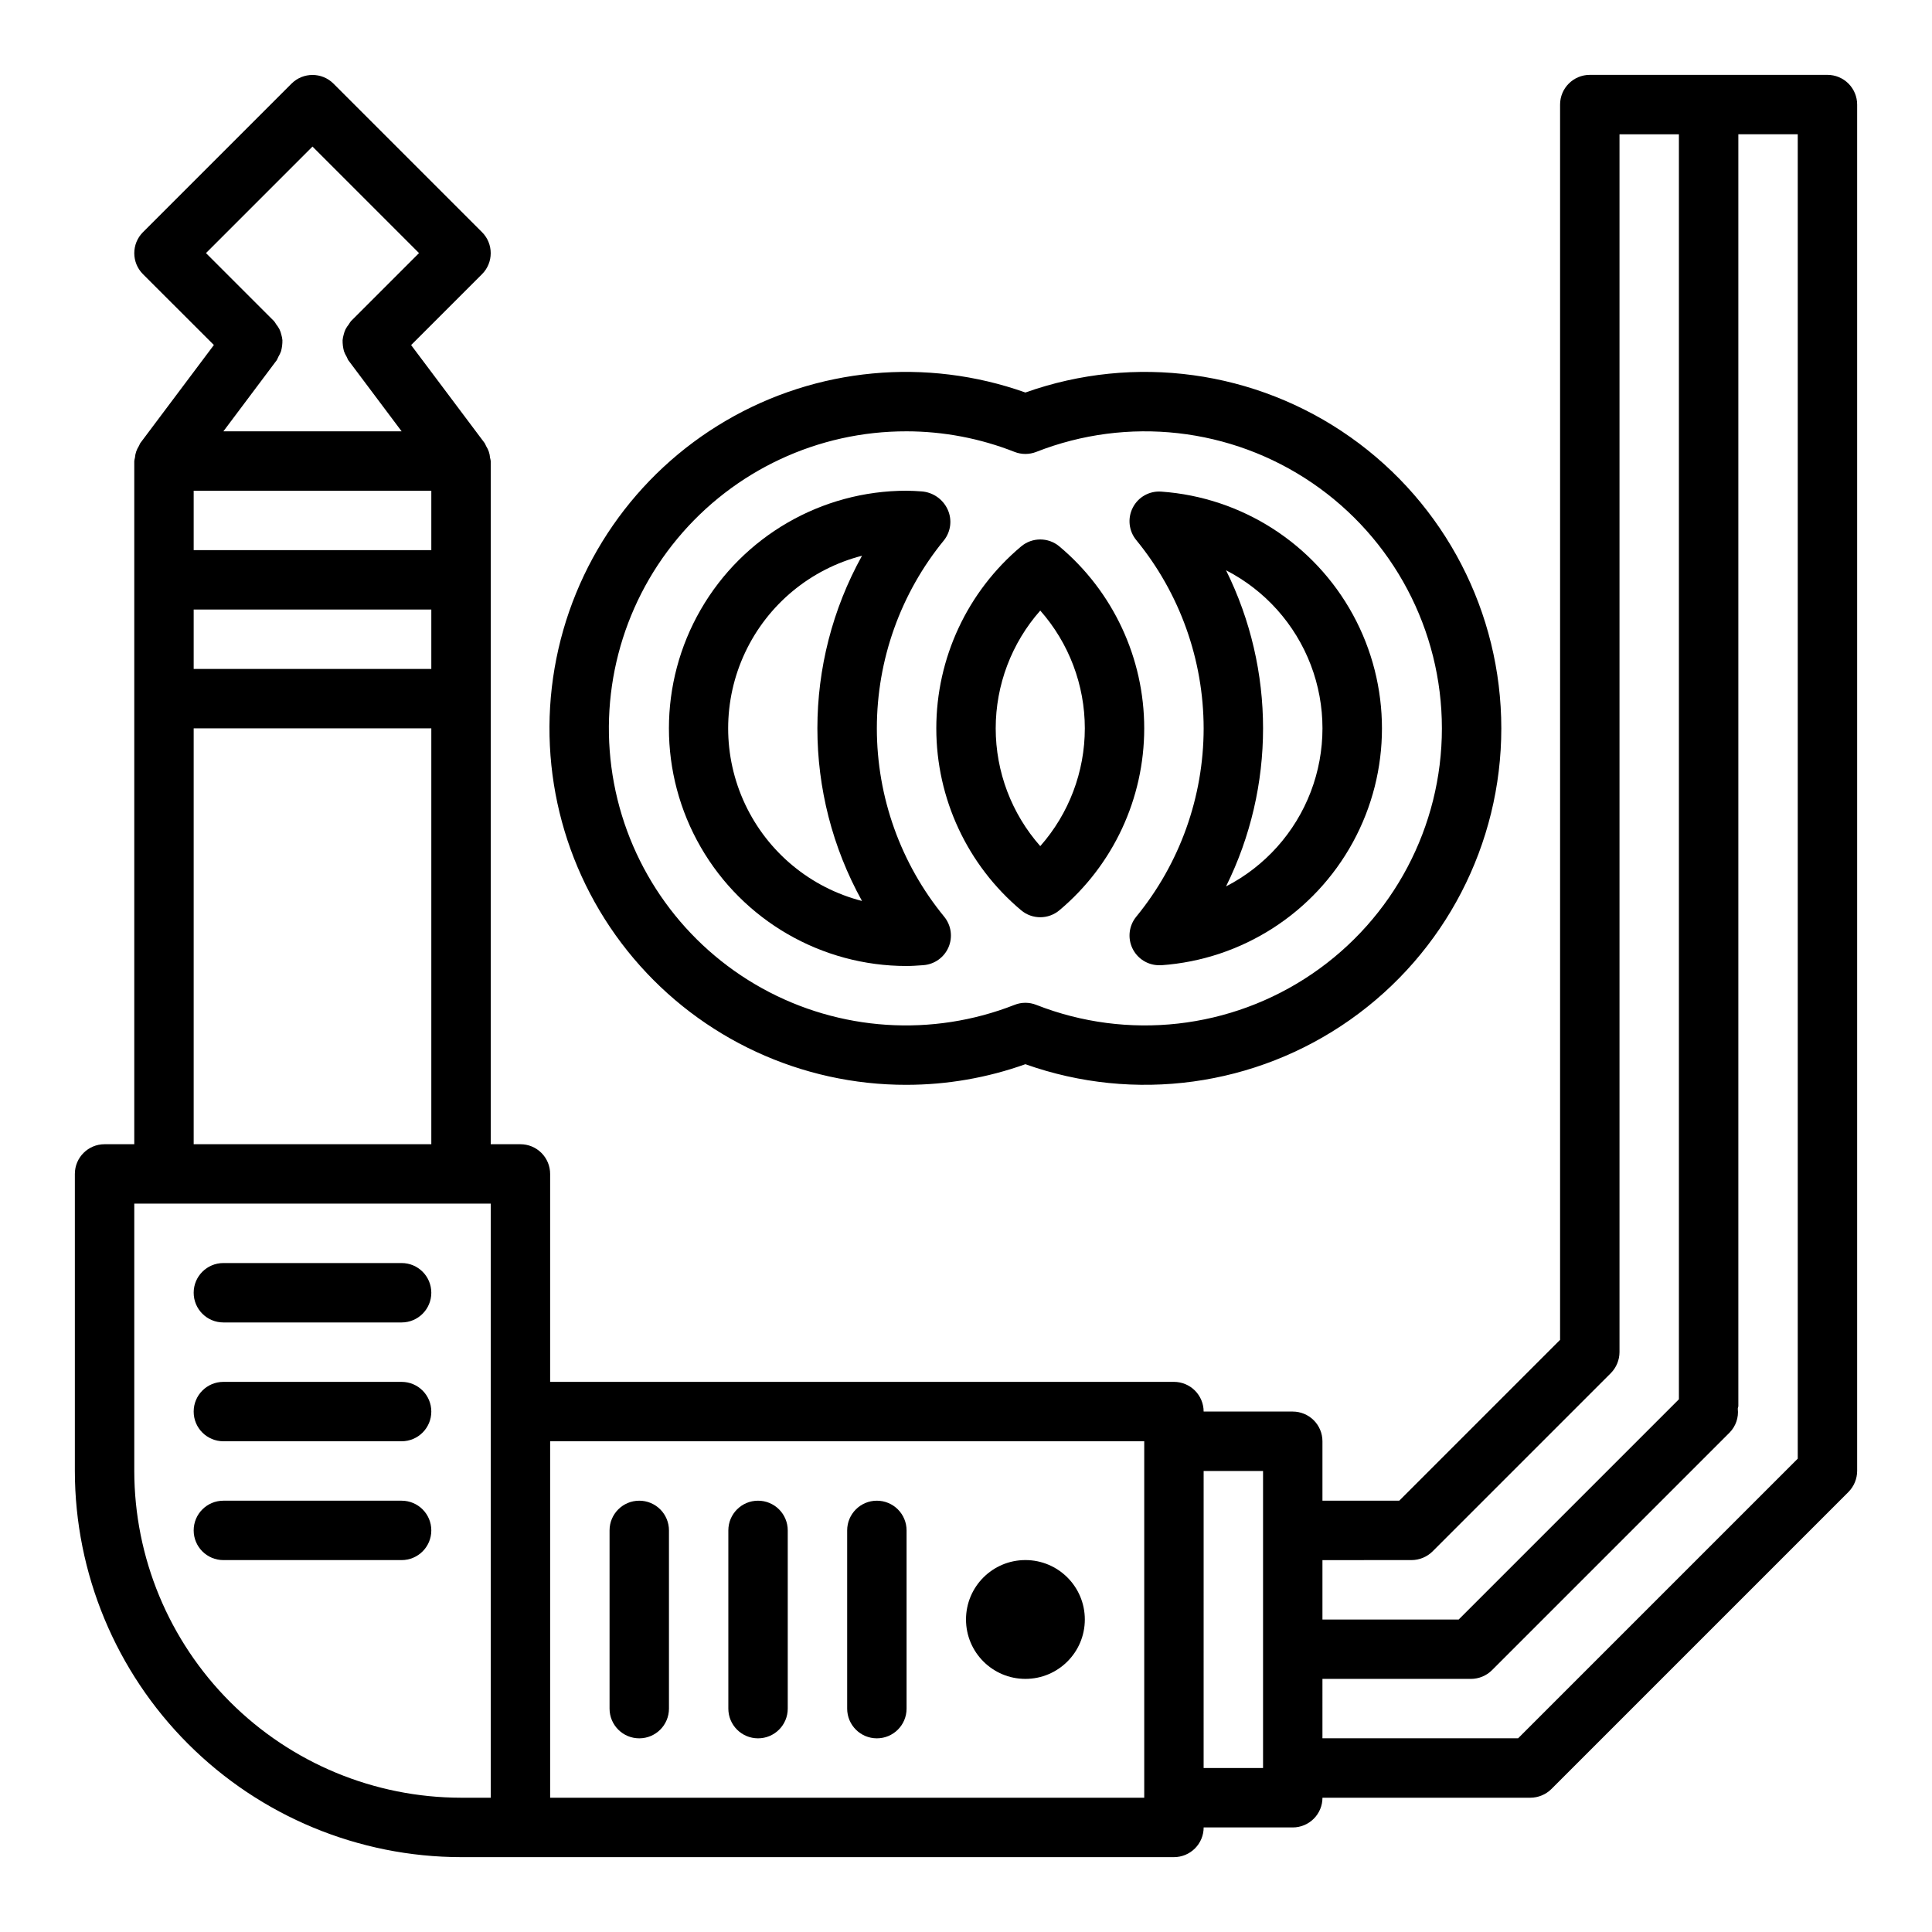 <?xml version="1.0" encoding="UTF-8"?>
<!-- Uploaded to: SVG Repo, www.svgrepo.com, Generator: SVG Repo Mixer Tools -->
<svg fill="#000000" width="800px" height="800px" version="1.1" viewBox="144 144 512 512" xmlns="http://www.w3.org/2000/svg">
 <g>
  <path d="m414.61 385.23c2.93 2.465 7.211 2.465 10.141 0 14.25-11.957 22.48-29.605 22.48-48.207 0-18.602-8.23-36.254-22.48-48.211-2.93-2.465-7.211-2.465-10.141 0-14.25 11.957-22.48 29.609-22.48 48.211 0 18.602 8.23 36.25 22.48 48.207zm5.07-79.422c7.609 8.617 11.809 19.719 11.809 31.215 0 11.496-4.199 22.594-11.809 31.211-7.609-8.617-11.809-19.715-11.809-31.211 0-11.496 4.199-22.598 11.809-31.215z"/>
  <path d="m628.29 163.84h-62.977c-4.348 0-7.875 3.527-7.875 7.875v327.36l-42.617 42.621h-20.359v-15.746c0-2.086-0.828-4.09-2.305-5.566-1.477-1.473-3.477-2.305-5.566-2.305h-23.613c0-2.086-0.832-4.09-2.309-5.566-1.477-1.477-3.477-2.305-5.566-2.305h-165.31v-55.105c0-2.086-0.828-4.09-2.305-5.566-1.477-1.477-3.477-2.305-5.566-2.305h-7.871v-181.05c-0.043-0.301-0.102-0.598-0.184-0.891-0.078-1.078-0.43-2.121-1.016-3.031-0.109-0.27-0.234-0.531-0.375-0.789l-19.523-26.023 18.789-18.789c3.074-3.074 3.074-8.059 0-11.133l-39.359-39.359c-3.074-3.074-8.055-3.074-11.129 0l-39.359 39.359h-0.004c-3.07 3.074-3.07 8.059 0 11.133l18.793 18.773-19.523 26.023c-0.141 0.258-0.266 0.52-0.379 0.789-0.586 0.914-0.934 1.957-1.016 3.039-0.082 0.293-0.141 0.594-0.18 0.898v181.05h-7.871c-4.348 0-7.875 3.523-7.875 7.871v78.723c0.031 27.129 10.824 53.141 30.012 72.328 19.184 19.184 45.195 29.977 72.328 30.008h188.93c2.09 0 4.09-0.832 5.566-2.305 1.477-1.477 2.309-3.481 2.309-5.566h23.617-0.004c2.09 0 4.09-0.832 5.566-2.309 1.477-1.477 2.305-3.477 2.305-5.566h55.105c2.09-0.008 4.09-0.84 5.574-2.312l78.719-78.719v-0.004c1.465-1.48 2.289-3.473 2.301-5.555v-362.11c0-2.09-0.832-4.09-2.305-5.566-1.477-1.477-3.481-2.309-5.566-2.309zm-110.21 393.6c2.09-0.008 4.09-0.84 5.574-2.312l47.23-47.23v-0.004c1.465-1.48 2.289-3.473 2.301-5.555v-322.75h15.742v335.24l-58.363 58.363h-36.102v-15.746zm-300.71-318.03c0.16-0.293 0.301-0.598 0.426-0.906 0.273-0.449 0.504-0.93 0.684-1.426 0.258-0.957 0.379-1.945 0.363-2.934-0.051-0.504-0.148-1-0.293-1.48-0.113-0.48-0.273-0.949-0.488-1.395-0.238-0.465-0.531-0.902-0.863-1.309-0.168-0.293-0.355-0.574-0.559-0.84l-18.051-18.051 28.227-28.23 28.23 28.23-18.051 18.051c-0.207 0.266-0.391 0.547-0.559 0.84-0.336 0.406-0.625 0.844-0.867 1.309-0.211 0.445-0.375 0.914-0.488 1.395-0.141 0.48-0.238 0.977-0.289 1.48-0.016 0.988 0.105 1.977 0.363 2.934 0.18 0.496 0.406 0.977 0.684 1.426 0.125 0.309 0.266 0.613 0.426 0.906l14.168 18.891h-47.23zm-22.043 34.637h62.977v15.742h-62.977zm0 31.488h62.977v15.742h-62.977zm0 31.488h62.977v110.21h-62.977zm-15.742 196.8v-70.848h94.465v157.44h-7.871c-22.961-0.027-44.969-9.156-61.203-25.391-16.23-16.234-25.363-38.242-25.391-61.199zm110.21 86.59v-94.465h157.44v94.465zm173.18-7.871 0.004-78.719h15.742v78.719zm31.488-23.617h39.363c2.09-0.008 4.09-0.84 5.57-2.312l62.977-62.977c1.633-1.668 2.426-3.981 2.16-6.297 0-0.25 0.148-0.473 0.148-0.73v-337.03h15.742v350.98l-74.113 74.109h-51.848z"/>
  <path d="m313.41 541.7c-4.348 0-7.871 3.523-7.871 7.871v47.234c0 4.348 3.523 7.871 7.871 7.871s7.871-3.523 7.871-7.871v-47.234c0-2.086-0.828-4.09-2.305-5.566-1.477-1.477-3.481-2.305-5.566-2.305z"/>
  <path d="m344.89 541.7c-4.348 0-7.871 3.523-7.871 7.871v47.234c0 4.348 3.523 7.871 7.871 7.871 4.348 0 7.871-3.523 7.871-7.871v-47.234c0-2.086-0.828-4.09-2.305-5.566-1.477-1.477-3.481-2.305-5.566-2.305z"/>
  <path d="m376.38 541.7c-4.348 0-7.871 3.523-7.871 7.871v47.234c0 4.348 3.523 7.871 7.871 7.871 4.348 0 7.871-3.523 7.871-7.871v-47.234c0-2.086-0.828-4.09-2.305-5.566-1.477-1.477-3.481-2.305-5.566-2.305z"/>
  <path d="m250.43 478.72h-47.23c-4.348 0-7.875 3.523-7.875 7.871s3.527 7.871 7.875 7.871h47.23c4.348 0 7.871-3.523 7.871-7.871s-3.523-7.871-7.871-7.871z"/>
  <path d="m250.43 510.21h-47.23c-4.348 0-7.875 3.523-7.875 7.871s3.527 7.871 7.875 7.871h47.23c4.348 0 7.871-3.523 7.871-7.871s-3.523-7.871-7.871-7.871z"/>
  <path d="m250.43 541.7h-47.23c-4.348 0-7.875 3.523-7.875 7.871s3.527 7.871 7.875 7.871h47.23c4.348 0 7.871-3.523 7.871-7.871s-3.523-7.871-7.871-7.871z"/>
  <path d="m431.49 573.18c0 8.695-7.051 15.742-15.746 15.742-8.695 0-15.742-7.047-15.742-15.742 0-8.695 7.047-15.746 15.742-15.746 8.695 0 15.746 7.051 15.746 15.746"/>
  <path d="m384.25 431.49c10.73-0.008 21.383-1.855 31.488-5.465 28.922 10.289 61.043 5.879 86.125-11.82 25.082-17.699 40-46.48 40-77.18 0-30.699-14.918-59.484-40-77.184-25.082-17.699-57.203-22.105-86.125-11.82-26.266-9.34-55.316-6.606-79.375 7.477-24.059 14.082-40.672 38.07-45.387 65.547-4.715 27.477 2.945 55.633 20.934 76.93 17.988 21.297 44.465 33.562 72.34 33.516zm0-173.18v-0.004c9.797 0.012 19.508 1.863 28.625 5.457 1.84 0.719 3.887 0.719 5.731 0 24.23-9.523 51.605-6.449 73.121 8.211 21.52 14.664 34.391 39.016 34.391 65.055 0 26.035-12.871 50.391-34.391 65.051-21.516 14.664-48.891 17.738-73.121 8.215-1.844-0.727-3.891-0.727-5.731 0-21.836 8.578-46.359 6.977-66.887-4.375-20.531-11.352-34.93-31.27-39.27-54.324-4.34-23.051 1.824-46.84 16.82-64.883 14.992-18.043 37.254-28.457 60.711-28.406z"/>
  <path d="m462.98 337.02c-0.016 18.195-6.324 35.828-17.855 49.906-1.934 2.356-2.336 5.609-1.035 8.363 1.301 2.754 4.074 4.512 7.121 4.508h0.559c21.367-1.512 40.492-13.793 50.762-32.594 10.27-18.797 10.27-41.527 0-60.324-10.27-18.797-29.395-31.078-50.762-32.594-3.141-0.242-6.121 1.422-7.559 4.227-1.445 2.801-1.086 6.191 0.914 8.621 11.527 14.074 17.832 31.695 17.855 49.887zm5.934-41.887c10.312 5.305 18.305 14.23 22.449 25.062 4.141 10.832 4.141 22.812 0 33.645-4.144 10.836-12.137 19.758-22.449 25.066 13.078-26.395 13.078-57.383 0-83.773z"/>
  <path d="m384.25 400c1.348 0 2.668-0.094 4.457-0.219v-0.004c2.934-0.215 5.5-2.043 6.66-4.746s0.715-5.828-1.152-8.102c-11.535-14.074-17.84-31.707-17.84-49.906 0-18.199 6.305-35.836 17.84-49.91 1.797-2.324 2.148-5.453 0.914-8.117-1.262-2.727-3.906-4.555-6.902-4.769-1.309-0.086-2.629-0.18-3.977-0.18-22.5 0-43.289 12.004-54.539 31.488s-11.25 43.492 0 62.977 32.039 31.488 54.539 31.488zm-11.809-108.72c-15.766 28.461-15.766 63.031 0 91.488-13.629-3.504-24.984-12.902-30.977-25.637s-5.992-27.477 0-40.211 17.348-22.137 30.977-25.641z"/>
 </g>
</svg>